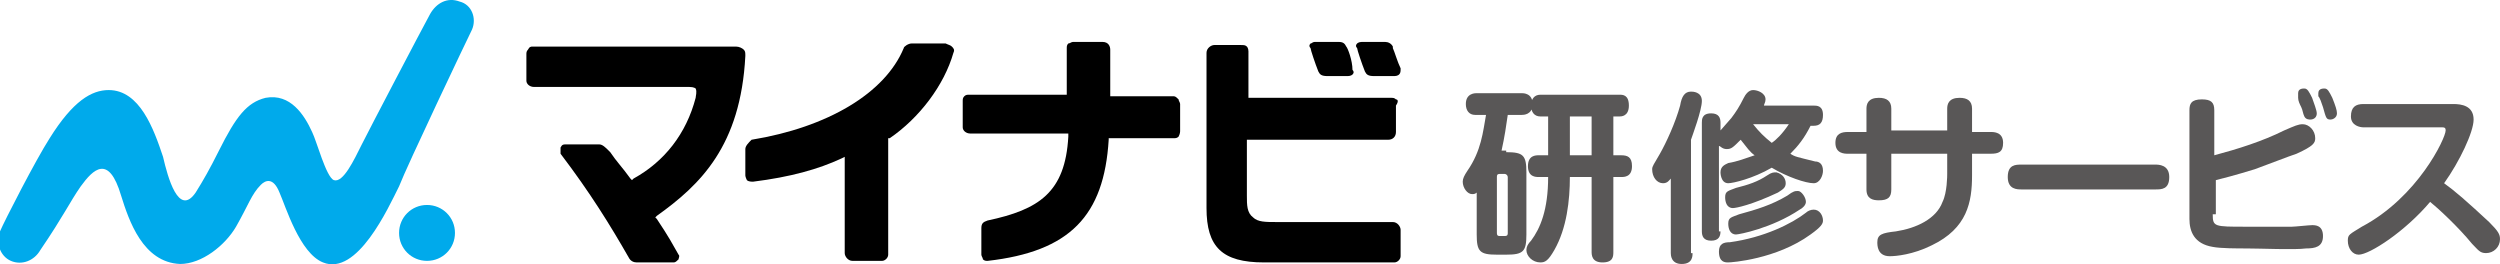 <?xml version="1.0" encoding="utf-8"?>
<!-- Generator: Adobe Illustrator 20.1.0, SVG Export Plug-In . SVG Version: 6.00 Build 0)  -->
<svg version="1.1" id="LOGODATA" xmlns="http://www.w3.org/2000/svg" xmlns:xlink="http://www.w3.org/1999/xlink" x="0px" y="0px"
	 viewBox="0 0 161 17" style="enable-background:new 0 0 161 17;" xml:space="preserve">
<style type="text/css">
	.st0{fill:#00AAEB;}
	.st1{fill:#595757;}
</style>
<g>
	<g>
		<g>
			<path d="M90.2,4.4C90,4,89.8,3.3,89.7,3.1l0-0.1c-0.1-0.2-0.3-0.3-0.5-0.3l-1.5,0c-0.2,0-0.3,0.1-0.3,0.1c-0.1,0.1-0.1,0.2,0,0.3
				c0,0.1,0.3,1,0.5,1.5c0.1,0.2,0.2,0.3,0.6,0.3l1.3,0c0.2,0,0.3-0.1,0.3-0.1C90.2,4.7,90.2,4.6,90.2,4.4"/>
			<path d="M86.7,3c-0.1-0.2-0.2-0.3-0.5-0.3l-1.5,0c-0.2,0-0.2,0.1-0.3,0.1c-0.1,0.1-0.1,0.2,0,0.3c0,0.1,0.3,1,0.5,1.5
				c0.1,0.2,0.2,0.3,0.6,0.3l1.3,0c0.2,0,0.3-0.1,0.3-0.1c0.1-0.1,0.1-0.2,0-0.3C87.1,3.9,86.8,3.1,86.7,3"/>
			<path class="st0" d="M29.3,15c0,1-0.8,1.8-1.8,1.8c-1,0-1.8-0.8-1.8-1.8c0-1,0.8-1.8,1.8-1.8C28.5,13.2,29.3,14,29.3,15"/>
			<path class="st0" d="M30.4,1.9c0.3-0.7,0-1.6-0.8-1.8c-0.8-0.3-1.5,0.1-1.9,0.8c-0.6,1.1-3.9,7.4-4.4,8.4c-0.5,1-1.2,2.5-1.8,2.3
				c-0.5-0.2-1.1-2.5-1.4-3.1c-0.5-1.1-1.4-2.5-3-2.2c-1.2,0.3-1.9,1.2-3,3.4c-0.6,1.2-1,1.9-1.5,2.7c-1.1,1.6-1.8-1-2.1-2.3
				C9.9,8.3,9,5.8,7,5.8c-1.1,0-2.3,0.7-3.8,3.1c-0.9,1.4-2.9,5.3-3.2,6c-0.3,0.7,0,1.6,0.7,1.9c0.7,0.3,1.5,0,1.9-0.7
				C4.1,13.9,4.5,13,5.2,12c0.8-1.1,1.8-2.1,2.6,0.6c0.5,1.6,1.4,4.3,3.8,4.4c1.4,0,2.9-1.2,3.6-2.4c0.8-1.4,1-2.1,1.6-2.7
				c0.3-0.3,0.8-0.5,1.2,0.5c0.4,0.9,1.3,3.9,2.8,4.5c2.2,0.9,4.2-3.5,4.9-4.9C26.2,10.7,30.1,2.5,30.4,1.9"/>
			<path d="M47.9,3.2C47.8,3.1,47.6,3,47.4,3h0c-0.6,0-13.1,0-13.1,0c-0.1,0-0.2,0-0.3,0.2c-0.1,0.1-0.1,0.2-0.1,0.3l0,1.7
				c0,0.2,0.2,0.4,0.5,0.4h0.1c0,0,9.1,0,9.5,0h0.4c0.3,0,0.4,0.1,0.4,0.1c0.1,0.2,0,0.5,0,0.6c-0.6,2.3-2,4.1-4,5.2l-0.1,0.1
				l-0.1-0.1c-0.5-0.7-0.9-1.1-1.3-1.7l-0.1-0.1c-0.2-0.2-0.4-0.4-0.6-0.4h0l-2.2,0c-0.1,0-0.2,0-0.3,0.2c0,0.1,0,0.2,0,0.4
				c1.9,2.5,3.2,4.6,4.4,6.7c0.1,0.2,0.3,0.3,0.5,0.3h0h2.4c0.1,0,0.2-0.1,0.3-0.2c0-0.1,0.1-0.2,0-0.3c-0.4-0.7-0.6-1.1-1.4-2.3
				L42.2,14l0.1-0.1c2.8-2,5.4-4.5,5.7-10.3C48,3.4,48,3.3,47.9,3.2"/>
			<path d="M61.3,3c-0.1-0.1-0.2-0.1-0.4-0.2c-0.3,0-1.4,0-2.2,0c-0.2,0-0.5,0.2-0.5,0.3c-1.2,2.9-4.9,5.1-9.8,5.9
				C48.2,9.2,48,9.4,48,9.6l0,1.7c0,0.1,0.1,0.3,0.1,0.3c0.1,0.1,0.3,0.1,0.4,0.1c2.4-0.3,4.2-0.8,5.7-1.5l0.2-0.1l0,6.2
				c0,0.2,0.2,0.5,0.5,0.5H55l1.8,0c0.2,0,0.4-0.2,0.4-0.4l0-7.5l0.1,0c1.9-1.3,3.5-3.4,4.1-5.5C61.5,3.2,61.4,3.1,61.3,3"/>
			<path d="M71.4,9l0-0.1l4.2,0c0.1,0,0.2,0,0.3-0.1C76,8.6,76,8.5,76,8.4l0-1.7c0-0.1-0.1-0.2-0.1-0.3c-0.1-0.1-0.2-0.2-0.3-0.2h0
				l-4.1,0l0-3c0-0.2-0.1-0.5-0.5-0.5h-0.1l-1.8,0c-0.1,0-0.2,0.1-0.3,0.1c-0.1,0.1-0.1,0.2-0.1,0.3l0,3l-6.3,0
				c-0.1,0-0.2,0-0.3,0.1c-0.1,0.1-0.1,0.2-0.1,0.3l0,1.7c0,0.2,0.2,0.4,0.5,0.4h0.1l6.2,0l0,0.2c-0.2,3.6-1.9,4.7-5.2,5.4
				c-0.3,0.1-0.4,0.2-0.4,0.5l0,1.7c0,0.1,0.1,0.2,0.1,0.3c0.1,0.1,0.2,0.1,0.3,0.1C68.9,16.2,71.1,13.9,71.4,9"/>
			<path d="M89.9,6.4c-0.1-0.1-0.2-0.1-0.3-0.1h-0.1l-9.1,0l0-3c0-0.2-0.1-0.3-0.1-0.3c-0.1-0.1-0.2-0.1-0.4-0.1h0l-1.7,0
				c-0.2,0-0.5,0.2-0.5,0.5l0,10c0,2.5,1,3.5,3.7,3.5h0.2l8.2,0c0.2,0,0.4-0.2,0.4-0.4l0-1.7c0-0.2-0.2-0.5-0.5-0.5l0,0l-7.5,0h0
				c-0.7,0-1.2,0-1.5-0.3c-0.4-0.3-0.4-0.8-0.4-1.4l0-3.6l9.1,0c0.3,0,0.5-0.2,0.5-0.5l0-1.7C90.1,6.5,90,6.4,89.9,6.4"/>
		</g>
	</g>
	<g>
		<path class="st1" d="M97,9.8c1.1,0,1.3,0.2,1.3,1.3v4c0,1.1-0.2,1.3-1.3,1.3h-0.6c-1.1,0-1.3-0.2-1.3-1.3v-2.7
			c-0.1,0.1-0.2,0.1-0.3,0.1c-0.3,0-0.6-0.4-0.6-0.8c0-0.2,0.1-0.4,0.3-0.7c0.9-1.3,1-2.5,1.2-3.6h-0.7c-0.4,0-0.6-0.3-0.6-0.7
			c0-0.7,0.6-0.7,0.7-0.7h2.9c0.1,0,0.7,0,0.7,0.7c0,0.7-0.6,0.7-0.7,0.7h-0.9c-0.1,0.7-0.2,1.4-0.4,2.3H97z M97.1,11.4
			c0-0.1-0.1-0.2-0.2-0.2h-0.3c-0.2,0-0.2,0.1-0.2,0.2V15c0,0.2,0.1,0.2,0.2,0.2h0.3c0.2,0,0.2-0.1,0.2-0.2V11.4z M101.1,11.4
			c0,1.5-0.2,3.3-1,4.7c-0.4,0.7-0.6,0.8-0.9,0.8c-0.5,0-0.9-0.4-0.9-0.8c0-0.2,0.1-0.4,0.3-0.6c0.6-0.8,1.1-2,1.1-4.1h-0.6
			c-0.2,0-0.7,0-0.7-0.7c0-0.7,0.5-0.7,0.7-0.7h0.6V7.5h-0.5c-0.4,0-0.6-0.3-0.6-0.7c0-0.4,0.2-0.7,0.6-0.7h5.1c0.2,0,0.6,0,0.6,0.7
			c0,0.7-0.5,0.7-0.6,0.7h-0.4V10h0.5c0.4,0,0.7,0.1,0.7,0.7c0,0.7-0.5,0.7-0.7,0.7h-0.5v4.8c0,0.3,0,0.7-0.7,0.7
			c-0.7,0-0.7-0.5-0.7-0.7v-4.8H101.1z M102.5,10V7.5h-1.4V10H102.5z"/>
		<path class="st1" d="M109,16.3c0,0.2,0,0.7-0.7,0.7c-0.7,0-0.7-0.6-0.7-0.7v-4.8c-0.1,0.1-0.2,0.3-0.5,0.3c-0.4,0-0.7-0.4-0.7-0.9
			c0-0.2,0.1-0.3,0.5-1c0.4-0.7,1-2,1.3-3.1c0.1-0.6,0.3-0.9,0.7-0.9c0.1,0,0.7,0,0.7,0.6c0,0.6-0.6,2.2-0.7,2.5V16.3z M110.8,14.9
			c0,0.3-0.1,0.6-0.6,0.6c-0.5,0-0.6-0.3-0.6-0.6V7.9c0-0.2,0-0.6,0.6-0.6c0.5,0,0.6,0.3,0.6,0.6v0.5c0.1-0.1,0.6-0.7,0.7-0.8
			c0.3-0.4,0.5-0.7,0.8-1.3c0.1-0.2,0.3-0.5,0.6-0.5c0.3,0,0.8,0.2,0.8,0.6c0,0.2-0.1,0.3-0.1,0.4h3.2c0.2,0,0.6,0,0.6,0.6
			c0,0.5-0.2,0.7-0.6,0.7h-0.2c-0.4,0.8-0.8,1.3-1.3,1.8c0.3,0.2,0.4,0.2,1.6,0.5c0.2,0,0.5,0.1,0.5,0.6c0,0.3-0.2,0.8-0.6,0.8
			c-0.5,0-1.7-0.4-2.7-1c-1.2,0.7-2.5,1-2.8,1c-0.5,0-0.5-0.7-0.5-0.7c0-0.4,0.3-0.5,0.5-0.6c0.6-0.1,1.1-0.3,1.7-0.5
			c-0.3-0.2-0.5-0.5-0.9-1c-0.5,0.5-0.6,0.6-0.9,0.6c-0.3,0-0.4-0.2-0.5-0.2V14.9z M117.4,14.2c0,0.2-0.1,0.4-0.8,0.9
			c-2.2,1.6-5.1,1.8-5.3,1.8c-0.2,0-0.6,0-0.6-0.7c0-0.5,0.3-0.6,0.7-0.6c2.2-0.3,4-1.2,4.9-1.9c0.1-0.1,0.3-0.2,0.5-0.2
			C117.2,13.5,117.4,13.9,117.4,14.2z M115,11.8c0,0.3-0.2,0.4-0.5,0.6c-1.7,0.8-2.7,1-2.9,1c-0.4,0-0.5-0.4-0.5-0.7
			c0-0.4,0.2-0.4,0.7-0.6c0.8-0.2,1.4-0.4,2-0.8c0.3-0.2,0.4-0.2,0.6-0.2C114.8,11.2,115,11.5,115,11.8z M116.3,13
			c0,0.2-0.2,0.4-0.4,0.5c-1.8,1.2-3.9,1.6-4.1,1.6c-0.4,0-0.5-0.4-0.5-0.7c0-0.4,0.2-0.4,0.7-0.6c1.1-0.3,2.1-0.6,3.1-1.2
			c0.4-0.3,0.5-0.3,0.7-0.3C116,12.3,116.3,12.7,116.3,13z M112.9,8c0.4,0.5,0.7,0.8,1.2,1.2c0.3-0.2,0.7-0.6,1.1-1.2H112.9z"/>
		<path class="st1" d="M125.4,7c0-0.3,0.1-0.7,0.8-0.7c0.5,0,0.8,0.2,0.8,0.7v1.5h1.2c0.2,0,0.8,0,0.8,0.7c0,0.6-0.3,0.7-0.8,0.7
			h-1.2v1.4c0,1.7-0.3,3.4-2.6,4.5c-1.2,0.6-2.3,0.7-2.7,0.7c-0.8,0-0.8-0.7-0.8-0.9c0-0.5,0.3-0.6,1.2-0.7c1.3-0.2,2.6-0.8,3-1.9
			c0.3-0.6,0.3-1.7,0.3-1.8V9.9h-3.6v2.3c0,0.5-0.2,0.7-0.8,0.7c-0.4,0-0.8-0.1-0.8-0.7V9.9h-1.2c-0.2,0-0.8,0-0.8-0.7
			c0-0.6,0.4-0.7,0.8-0.7h1.2V7c0-0.3,0.1-0.7,0.8-0.7c0.5,0,0.8,0.2,0.8,0.7v1.4h3.6V7z"/>
		<path class="st1" d="M130.2,12.2c-0.3,0-0.9,0-0.9-0.8c0-0.8,0.5-0.8,0.9-0.8h8.6c0.2,0,0.9,0,0.9,0.8c0,0.8-0.5,0.8-0.9,0.8
			H130.2z"/>
		<path class="st1" d="M142.5,13.8c0,0.8,0.1,0.8,2.1,0.8c1,0,2.2,0,3,0c0.2,0,1.1-0.1,1.3-0.1c0.2,0,0.7,0,0.7,0.7
			c0,0.7-0.5,0.8-1.1,0.8c-0.7,0.1-2.9,0-3.8,0c-0.6,0-1.7,0-2.2-0.1c-1.2-0.2-1.5-1-1.5-1.8V7.1c0-0.4,0.1-0.7,0.8-0.7
			c0.6,0,0.8,0.2,0.8,0.7v2.9c1.5-0.4,3.1-0.9,4.5-1.6c0.7-0.3,0.9-0.4,1.2-0.4c0.4,0,0.8,0.4,0.8,0.9c0,0.3-0.1,0.5-1.2,1
			c-0.6,0.2-1.6,0.6-2.7,1c-1.3,0.4-2.1,0.6-2.5,0.7V13.8z M148,6.3c0-0.1,0-0.2,0-0.3c0-0.3,0.3-0.3,0.4-0.3c0.2,0,0.3,0.2,0.5,0.6
			c0.1,0.3,0.3,0.8,0.3,1c0,0.4-0.4,0.4-0.4,0.4c-0.1,0-0.3,0-0.4-0.2c-0.1-0.2-0.1-0.4-0.2-0.6C148.1,6.7,148,6.5,148,6.3z
			 M149.3,6.2c0-0.1,0-0.1,0-0.2c0-0.3,0.3-0.3,0.4-0.3c0.2,0,0.3,0.2,0.5,0.6c0.2,0.5,0.3,0.8,0.3,1c0,0.3-0.3,0.4-0.4,0.4
			c-0.3,0-0.3-0.1-0.5-0.8C149.5,6.6,149.4,6.3,149.3,6.2z"/>
		<path class="st1" d="M152.2,8.2c-0.2,0-0.8-0.1-0.8-0.7c0-0.6,0.3-0.8,0.8-0.8h5.8c0.5,0,1.3,0.1,1.3,1c0,0.8-0.9,2.7-1.9,4.1
			c0.7,0.5,1.5,1.2,2.9,2.5c0.6,0.6,0.7,0.8,0.7,1.1c0,0.5-0.4,0.9-0.9,0.9c-0.4,0-0.5-0.2-0.9-0.6c-0.9-1.1-2.2-2.3-2.7-2.7
			c-1.6,1.9-3.9,3.4-4.6,3.4c-0.4,0-0.7-0.4-0.7-0.9c0-0.4,0.1-0.4,0.9-0.9c3.6-1.9,5.4-5.7,5.4-6.2c0-0.2-0.1-0.2-0.3-0.2H152.2z"
			/>
	</g>
</g>
</svg>
